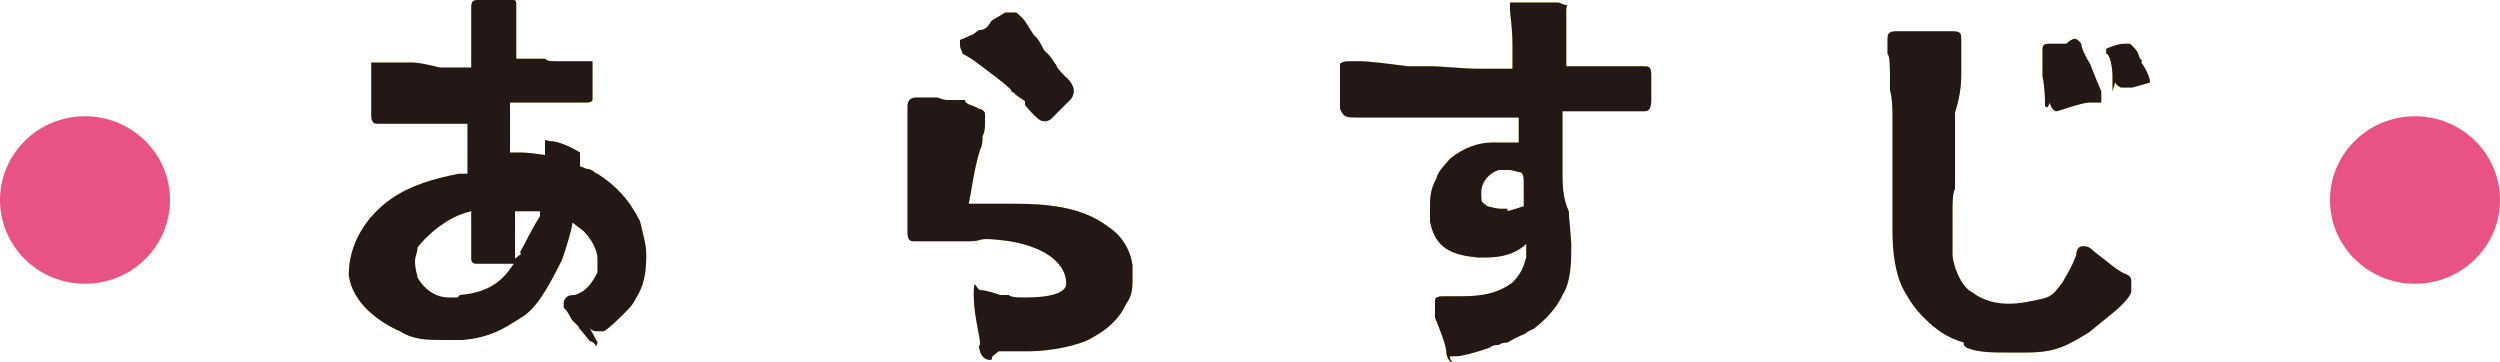 <?xml version="1.0" encoding="UTF-8"?>
<svg xmlns="http://www.w3.org/2000/svg" width="200" height="29" version="1.1" viewBox="0 0 200 29">
  <!-- Generator: Adobe Illustrator 28.6.0, SVG Export Plug-In . SVG Version: 1.2.0 Build 709)  -->
  <g>
    <g id="title-synopsis">
      <g id="title-synopsis-2" data-name="title-synopsis">
        <path d="M47.7,27.7s-.2-.4-.5-.4l-.9-1.1c0-.2-.5-.4-.7-.9,0,0-.2-.4-.5-.7v-.4s0-.2.2-.4.5-.2.7-.2c.5-.2,1.1-.4,1.8-1.8v-1.1c0-.7-.5-1.6-1.1-2.2l-.9-.7c0,.4-.7,2.7-.9,3.1-1.1,2.2-2,3.8-3.2,4.5-1.4.9-2.5,1.6-4.7,1.8h-1.4c-1.4,0-2.5,0-3.6-.7-1.6-.7-3.8-2.2-4.1-4.5h0c0-2.5,1.4-4.7,3.4-6.1,1.6-1.1,3.4-1.6,5.4-2h.7v-4h-7.2c-.2,0-.5,0-.5-.7v-3.8c0-.2,0,0,0,0v-.4h3.2c.7,0,1.4.2,2.3.4h2.5V.7h0c0-.4,0-.7.5-.7s0,0,.2,0h2.7c.2,0,.2.2.2.4v4.3h2.3c.2.2.5.2.9.2h2.9v3.1s0,.2-.5.2h-6.1v4h.5c.7,0,.9,0,2.3.2v-1.1c0-.2.2,0,.5,0,.7,0,2,.7,2.3.9s0,0,0,0v1.1l.5.2c.5,0,.7.4.9.4,1.4.9,2.5,2,3.4,3.8.2.9.5,1.8.5,2.7,0,2.2-.5,2.9-.9,3.6,0,0-.2.4-.5.7-.9.9-1.6,1.6-2,1.8h-.5c-.2,0-.5,0-.7-.4l.7,1.3ZM36.8,23.6c2.3-.2,3.4-1.1,4.3-2.5h-2.9c-.2,0-.5,0-.5-.4v-3.8c-2,.4-3.8,2.2-4.3,2.9,0,.4-.2.7-.2,1.1,0,.7.2,1.1.2,1.3.5.9,1.4,1.6,2.5,1.6s.5,0,.7,0l.2-.2ZM41.6,20.2c.5-.9.9-1.8,1.6-2.9h0v-.4h-2v3.8l.5-.4Z" fill="#f5d142"/>
        <path d="M79.3,28.8q-.7,0-.9-.7c-.2-.7,0-.2,0-.7s-.5-2.2-.5-3.8.2-.4.5-.4,1.1.2,1.6.4h.7c.2.2.7.2,1.4.2,2,0,3.2-.4,3.2-1.1,0-1.6-1.6-2.9-4.5-3.4-2.9-.4-2,0-3.2,0h-4.5c-.2,0-.5,0-.5-.7v-10.1c0-.4.2-.7.7-.7h1.6c.2,0,.5.2.9.2h1.4c0,.4.7.4,1.1.7.2,0,.5.2.5.4v.7c0,.4,0,.7-.2,1.1,0,.4,0,.7-.2,1.1-.5,1.6-.7,3.4-.9,4.3h3.6c2.5,0,5.4.2,7.5,1.8,1.1.7,1.8,1.8,2,3.1v1.1c0,.7,0,1.3-.5,2-.5,1.1-1.4,2-2.7,2.7-1.1.7-3.6,1.1-5,1.1h-2.5l-.5.4ZM82,8.1c-.2-.2-.7-.4-.9-.7,0,0-.2,0-.2-.2-.7-.7-1.6-1.3-2.5-2-.9-.7-1.4-.9-1.4-.9,0-.2-.2-.4-.2-.7v-.4s.5-.2.9-.4c.2,0,.5-.4.7-.4.5,0,.7-.4.9-.7.2-.2.7-.4,1.1-.7h.9s.5.4.7.7h0l.7,1.1c.5.4.7,1.1.9,1.3.5.4.7.9.9,1.1,0,.2.5.7.7.9.5.4.7.9.7,1.1s0,.4-.2.7l-1.6,1.6s-.2.2-.5.2-.5,0-1.6-1.3v-.2Z" fill="#f5d142"/>
        <path d="M116.2,29c-.2,0-.5-.4-.5-.9s-.7-2.2-.9-2.7v-1.3c0-.2,0-.4.7-.4h1.4c1.6,0,2.9-.2,4.1-1.1.7-.7.9-1.3,1.1-2v-1.1c-.2.2-1.1,1.1-3.2,1.1s-.5,0-.7,0c-2-.2-3.4-.7-3.8-2.9v-.9c0-.9,0-1.6.5-2.5.2-.7.7-1.1,1.1-1.6,1.1-.9,2.3-1.3,3.4-1.3s.2,0,.5,0h1.6v-2h-12.9c-.9,0-1.1,0-1.4-.7v-3.6c0-.2,0,0,0,0,0,0,.2-.2.7-.2h.9c.7,0,2.3.2,3.8.4h1.6c1.4,0,2.7.2,4.1.2h2.7v-1.8c0-1.6-.2-2.5-.2-2.9V.2h3.8c.2,0,.5.2.7.2s0,0,0,.4v4.5h6.1c.5,0,.7,0,.7.7v2h0q0,.9-.5.9h-6.6v4.9c0,.9,0,2,.5,3.1,0,.4.2,2.2.2,2.7,0,1.3,0,2.9-.7,4-.5,1.1-1.4,2-2.3,2.7,0,0-.5.2-.7.4-.5.2-.9.4-1.4.7,0,0-.5,0-.7.2-.2,0-.5,0-.7.2-1.1.4-2.3.7-2.7.7h-.5v.2ZM120.5,16.9c.2,0,1.4-.4,1.4-.4v-1.8c0-.4,0-.7-.2-.9-.2,0-.7-.2-.9-.2h-.9c-.7.2-1.4.9-1.4,1.8s0,.7.5,1.1c0,0,.7.2,1.1.2h.5v.2Z" fill="#f5d142"/>
        <path d="M157.1,27.4c-1.4-.4-2.3-1.1-3.2-2-.7-.7-1.1-1.3-1.6-2.2-.7-1.3-.9-3.1-.9-4.7s0-.4,0-.7v-8.1c0-.9,0-1.8-.2-2.5v-.7c0-1.1,0-2-.2-2.2v-1.1c0-.4,0-.7.7-.7h4.5c.7,0,.7.2.7.7v2.9c0,.9-.2,2-.5,2.9v6.1c-.2.4-.2,1.1-.2,1.8v3.4c0,.9.7,2.7,1.6,3.1.9.7,2,.9,2.9.9s1.8-.2,2.7-.4,1.1-.7,1.6-1.3c.2-.4.7-1.1,1.1-2.2,0-.4.2-.7.5-.7s.5,0,.9.4c0,0,.5.4.9.7.5.4,1.1.9,1.6,1.1s.5.4.5.7v.7c0,.4-.9,1.3-1.8,2-.5.4-1.1.9-1.6,1.3-1.8,1.1-2.7,1.6-5,1.6h-1.6c-1.1,0-2.3,0-3.2-.4l-.2-.2ZM163.6,8.5v-.4s0-1.1-.2-2v-1.8h0v-.4q0-.4.5-.4h1.4c.2-.2.5-.4.7-.4,0,0,.2,0,.5.4h0c0,.4.5,1.3.7,1.6,0,0,.5,1.3.9,2.2v.9h-.9c-.7,0-2.5.7-2.7.7h0c-.2,0-.5-.4-.5-.7l-.2.4ZM169,7.2v-1.1c0-.7-.2-1.8-.5-1.8v-.4s.9-.4,1.4-.4h.5c.2.2.5.4.7.9,0,0,0,.2.2.4s0,0,0,.2c.5.7.7,1.3.7,1.6h0l-1.4.4h-.9c-.2,0,0,0,0,0,0,0-.2,0-.5-.4l-.2.7Z" fill="#f5d142"/>
        <path d="M47.7,27.7s-.2-.4-.5-.4l-.9-1.1c0-.2-.5-.4-.7-.9,0,0-.2-.4-.5-.7v-.4s0-.2.2-.4.5-.2.7-.2c.5-.2,1.1-.4,1.8-1.8v-1.1c0-.7-.5-1.6-1.1-2.2l-.9-.7c0,.4-.7,2.7-.9,3.1-1.1,2.2-2,3.8-3.2,4.5-1.4.9-2.5,1.6-4.7,1.8h-1.4c-1.4,0-2.5,0-3.6-.7-1.6-.7-3.8-2.2-4.1-4.5h0c0-2.5,1.4-4.7,3.4-6.1,1.6-1.1,3.4-1.6,5.4-2h.7v-4h-7.2c-.2,0-.5,0-.5-.7v-3.8c0-.2,0,0,0,0v-.4h3.2c.7,0,1.4.2,2.3.4h2.5V.7h0c0-.4,0-.7.5-.7s0,0,.2,0h2.7c.2,0,.2.2.2.4v4.3h2.3c.2.2.5.2.9.2h2.9v3.1s0,.2-.5.2h-6.1v4h.5c.7,0,.9,0,2.3.2v-1.1c0-.2.2,0,.5,0,.7,0,2,.7,2.3.9s0,0,0,0v1.1l.5.2c.5,0,.7.4.9.4,1.4.9,2.5,2,3.4,3.8.2.9.5,1.8.5,2.7,0,2.2-.5,2.9-.9,3.6,0,0-.2.4-.5.7-.9.9-1.6,1.6-2,1.8h-.5c-.2,0-.5,0-.7-.4l.7,1.3ZM36.8,23.6c2.3-.2,3.4-1.1,4.3-2.5h-2.9c-.2,0-.5,0-.5-.4v-3.8c-2,.4-3.8,2.2-4.3,2.9,0,.4-.2.7-.2,1.1,0,.7.2,1.1.2,1.3.5.9,1.4,1.6,2.5,1.6s.5,0,.7,0l.2-.2ZM41.6,20.2c.5-.9.9-1.8,1.6-2.9h0v-.4h-2v3.8l.5-.4Z" fill="#231815"/>
        <path d="M79.3,28.8q-.7,0-.9-.7c-.2-.7,0-.2,0-.7s-.5-2.2-.5-3.8.2-.4.5-.4,1.1.2,1.6.4h.7c.2.2.7.2,1.4.2,2,0,3.2-.4,3.2-1.1,0-1.6-1.6-2.9-4.5-3.4-2.9-.4-2,0-3.2,0h-4.5c-.2,0-.5,0-.5-.7v-10.1c0-.4.2-.7.7-.7h1.6c.2,0,.5.2.9.2h1.4c0,.4.7.4,1.1.7.2,0,.5.2.5.4v.7c0,.4,0,.7-.2,1.1,0,.4,0,.7-.2,1.1-.5,1.6-.7,3.4-.9,4.3h3.6c2.5,0,5.4.2,7.5,1.8,1.1.7,1.8,1.8,2,3.1v1.1c0,.7,0,1.3-.5,2-.5,1.1-1.4,2-2.7,2.7-1.1.7-3.6,1.1-5,1.1h-2.5l-.5.4ZM82,8.1c-.2-.2-.7-.4-.9-.7,0,0-.2,0-.2-.2-.7-.7-1.6-1.3-2.5-2-.9-.7-1.4-.9-1.4-.9,0-.2-.2-.4-.2-.7v-.4s.5-.2.9-.4c.2,0,.5-.4.7-.4.5,0,.7-.4.9-.7.2-.2.7-.4,1.1-.7h.9s.5.4.7.7h0l.7,1.1c.5.4.7,1.1.9,1.3.5.4.7.9.9,1.1,0,.2.5.7.7.9.5.4.7.9.7,1.1s0,.4-.2.7l-1.6,1.6s-.2.2-.5.2-.5,0-1.6-1.3v-.2Z" fill="#231815"/>
        <path d="M116.2,29c-.2,0-.5-.4-.5-.9s-.7-2.2-.9-2.7v-1.3c0-.2,0-.4.7-.4h1.4c1.6,0,2.9-.2,4.1-1.1.7-.7.9-1.3,1.1-2v-1.1c-.2.2-1.1,1.1-3.2,1.1s-.5,0-.7,0c-2-.2-3.4-.7-3.8-2.9v-.9c0-.9,0-1.6.5-2.5.2-.7.7-1.1,1.1-1.6,1.1-.9,2.3-1.3,3.4-1.3s.2,0,.5,0h1.6v-2h-12.9c-.9,0-1.1,0-1.4-.7v-3.6c0-.2,0,0,0,0,0,0,.2-.2.7-.2h.9c.7,0,2.3.2,3.8.4h1.6c1.4,0,2.7.2,4.1.2h2.7v-1.8c0-1.6-.2-2.5-.2-2.9V.2h3.8c.2,0,.5.2.7.2s0,0,0,.4v4.5h6.1c.5,0,.7,0,.7.7v2h0q0,.9-.5.9h-6.6v4.9c0,.9,0,2,.5,3.1,0,.4.2,2.2.2,2.7,0,1.3,0,2.9-.7,4-.5,1.1-1.4,2-2.3,2.7,0,0-.5.2-.7.4-.5.2-.9.4-1.4.7,0,0-.5,0-.7.2-.2,0-.5,0-.7.2-1.1.4-2.3.7-2.7.7h-.5v.2ZM120.5,16.9c.2,0,1.4-.4,1.4-.4v-1.8c0-.4,0-.7-.2-.9-.2,0-.7-.2-.9-.2h-.9c-.7.2-1.4.9-1.4,1.8s0,.7.5,1.1c0,0,.7.2,1.1.2h.5v.2Z" fill="#231815"/>
        <path d="M157.1,27.4c-1.4-.4-2.3-1.1-3.2-2-.7-.7-1.1-1.3-1.6-2.2-.7-1.3-.9-3.1-.9-4.7s0-.4,0-.7v-8.1c0-.9,0-1.8-.2-2.5v-.7c0-1.1,0-2-.2-2.2v-1.1c0-.4,0-.7.7-.7h4.5c.7,0,.7.2.7.7v2.9c0,.9-.2,2-.5,2.9v6.1c-.2.4-.2,1.1-.2,1.8v3.4c0,.9.7,2.7,1.6,3.1.9.7,2,.9,2.9.9s1.8-.2,2.7-.4,1.1-.7,1.6-1.3c.2-.4.7-1.1,1.1-2.2,0-.4.2-.7.5-.7s.5,0,.9.4c0,0,.5.4.9.7.5.4,1.1.9,1.6,1.1s.5.4.5.7v.7c0,.4-.9,1.3-1.8,2-.5.4-1.1.9-1.6,1.3-1.8,1.1-2.7,1.6-5,1.6h-1.6c-1.1,0-2.3,0-3.2-.4l-.2-.2ZM163.6,8.5v-.4s0-1.1-.2-2v-1.8h0v-.4q0-.4.5-.4h1.4c.2-.2.5-.4.7-.4,0,0,.2,0,.5.4h0c0,.4.5,1.3.7,1.6,0,0,.5,1.3.9,2.2v.9h-.9c-.7,0-2.5.7-2.7.7h0c-.2,0-.5-.4-.5-.7l-.2.4ZM169,7.2v-1.1c0-.7-.2-1.8-.5-1.8v-.4s.9-.4,1.4-.4h.5c.2.2.5.4.7.9,0,0,0,.2.2.4s0,0,0,.2c.5.7.7,1.3.7,1.6h0l-1.4.4h-.9c-.2,0,0,0,0,0,0,0-.2,0-.5-.4l-.2.7Z" fill="#231815"/>
        <ellipse cx="193.2" cy="16" rx="6.8" ry="6.7" fill="#e95383"/>
        <ellipse cx="6.8" cy="16" rx="6.8" ry="6.7" fill="#e95383"/>
      </g>
    </g>
  </g>
</svg>
